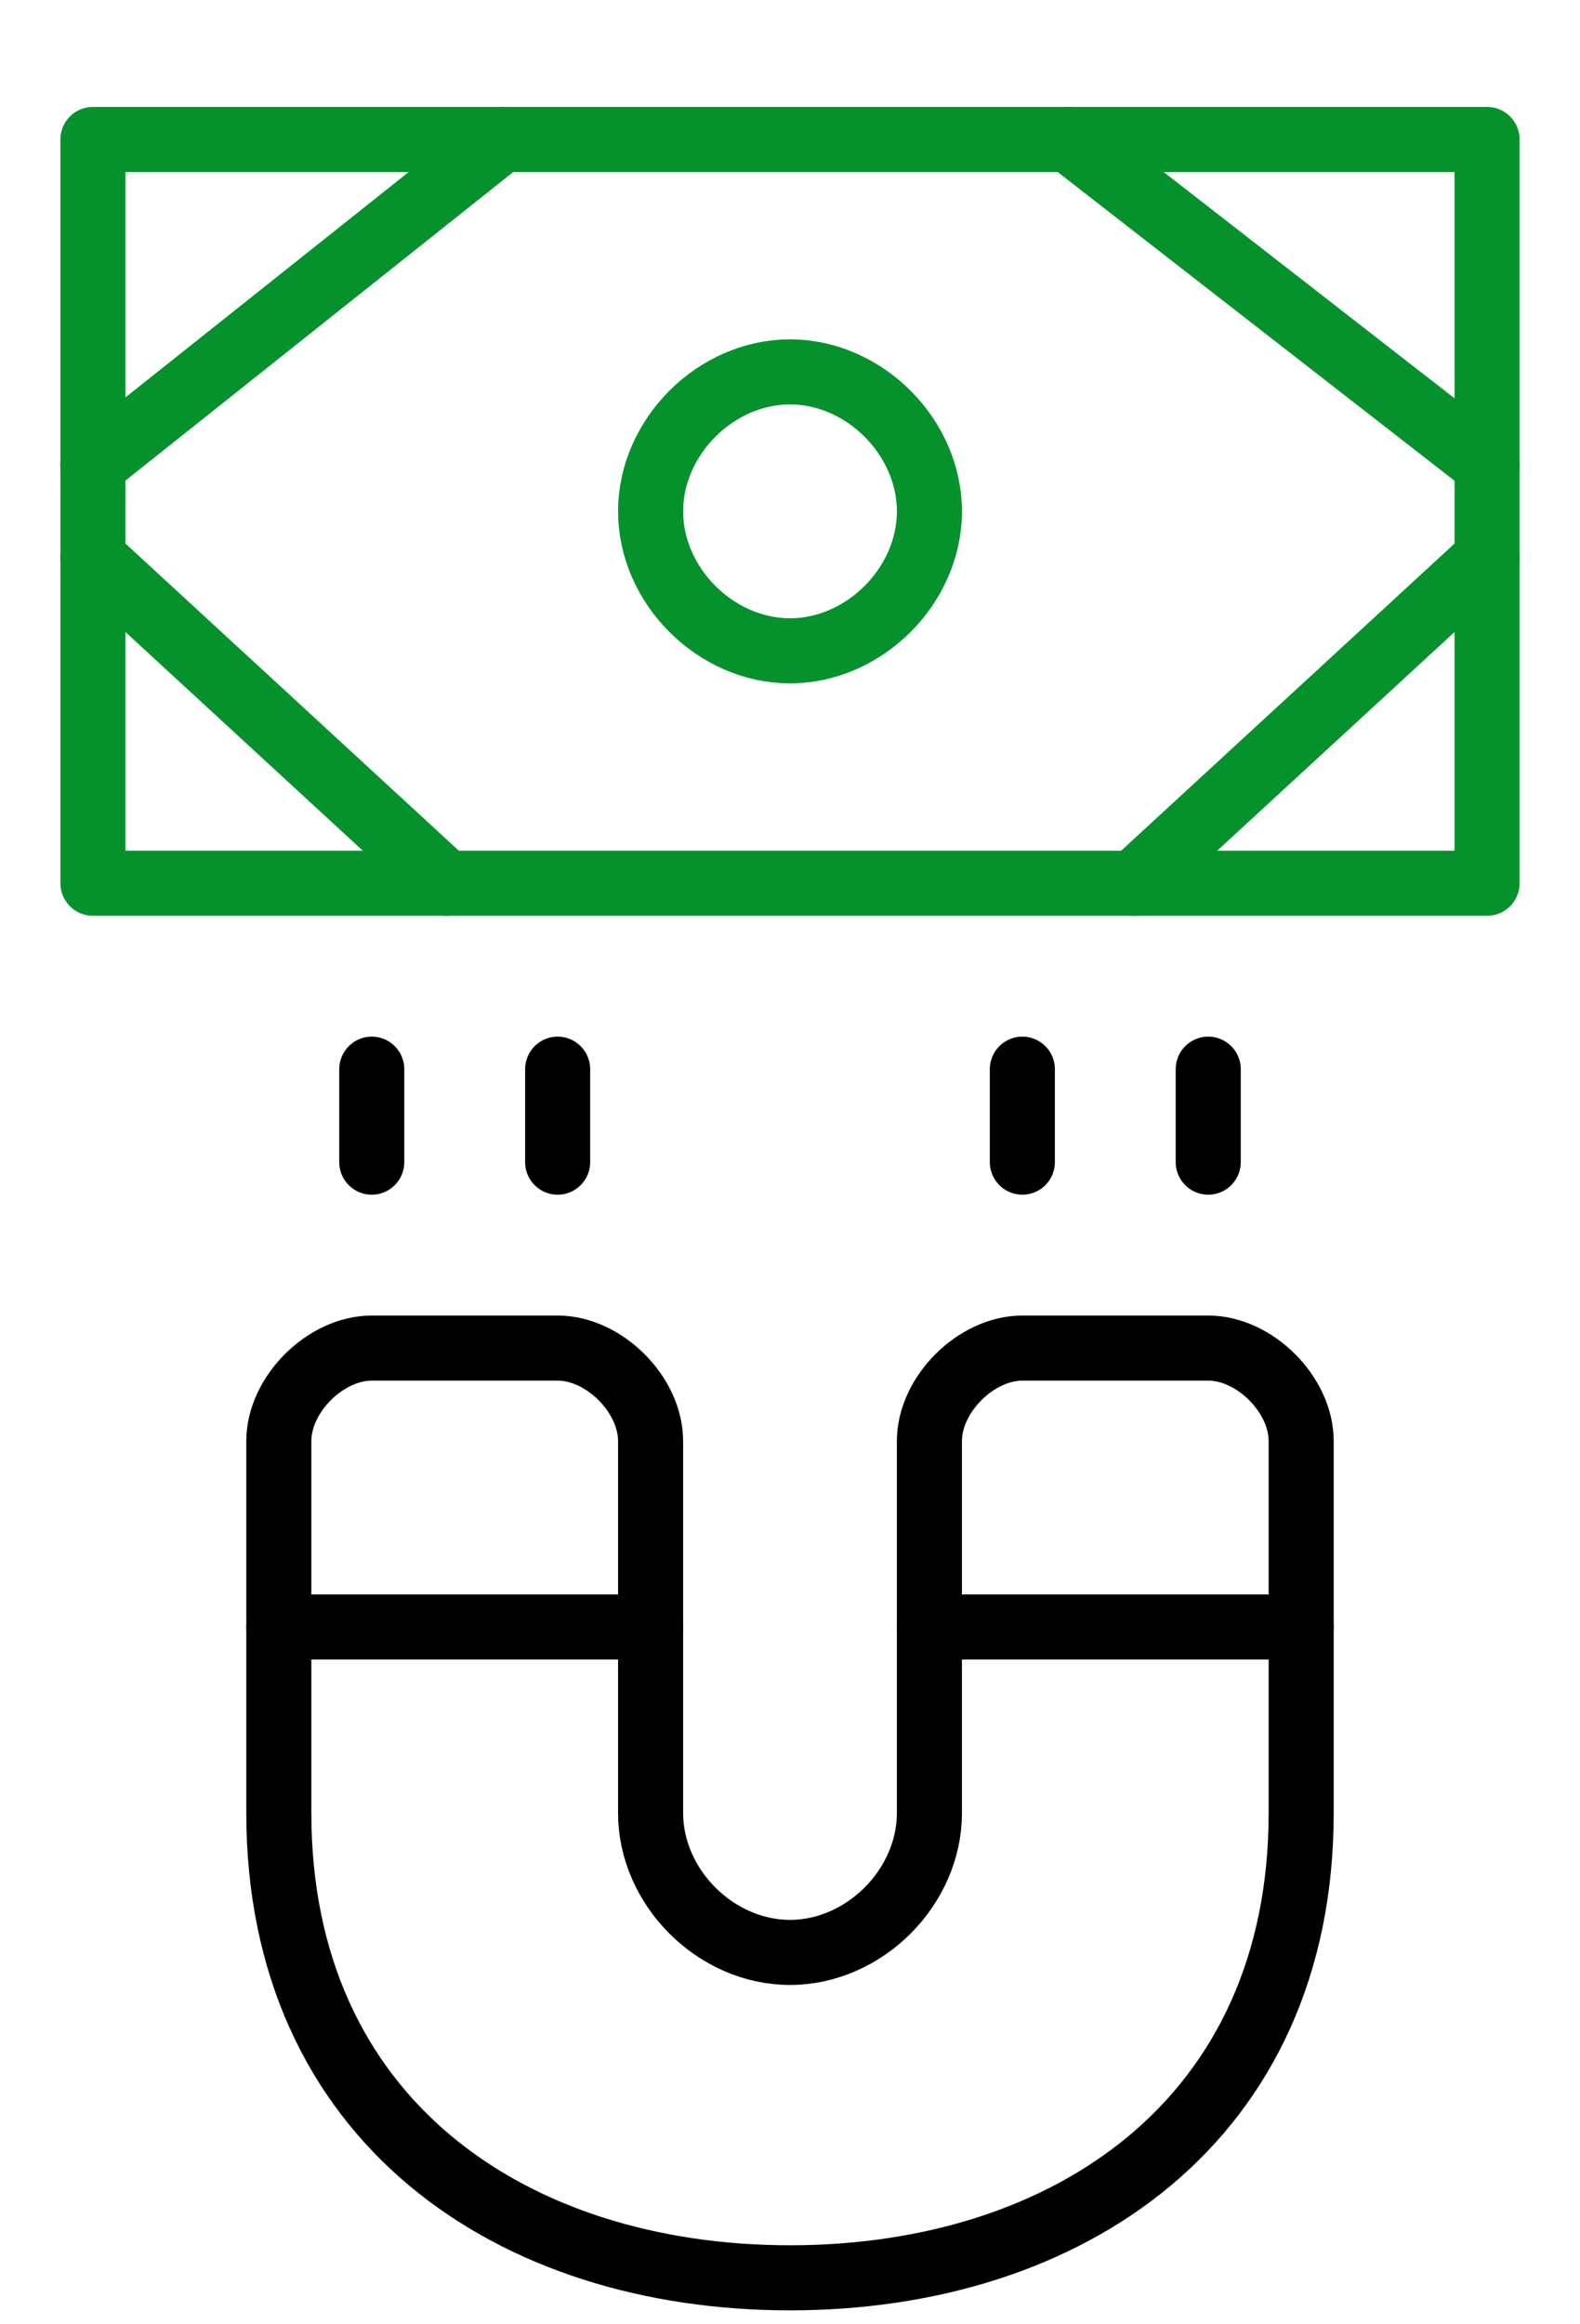 <svg width="170" height="250" viewBox="0 0 170 250" fill="none" xmlns="http://www.w3.org/2000/svg">
<path d="M10 15H160V95H10V15Z" stroke="#05922C" stroke-width="7" stroke-linecap="round" stroke-linejoin="round"/>
<path d="M115 15L160 50" stroke="#05922C" stroke-width="7" stroke-linecap="round" stroke-linejoin="round"/>
<path d="M122 95L160 60" stroke="#05922C" stroke-width="7" stroke-linecap="round" stroke-linejoin="round"/>
<path d="M10 60L48 95" stroke="#05922C" stroke-width="7" stroke-linecap="round" stroke-linejoin="round"/>
<path d="M10 50L54 15" stroke="#05922C" stroke-width="7" stroke-linecap="round" stroke-linejoin="round"/>
<path d="M40 125V115" stroke="black" stroke-width="7" stroke-linecap="round" stroke-linejoin="round"/>
<path d="M60 125V115" stroke="black" stroke-width="7" stroke-linecap="round" stroke-linejoin="round"/>
<path d="M110 125V115" stroke="black" stroke-width="7" stroke-linecap="round" stroke-linejoin="round"/>
<path d="M130 125V115" stroke="black" stroke-width="7" stroke-linecap="round" stroke-linejoin="round"/>
<path d="M30 175H70" stroke="black" stroke-width="7" stroke-linecap="round" stroke-linejoin="round"/>
<path d="M100 175H140" stroke="black" stroke-width="7" stroke-linecap="round" stroke-linejoin="round"/>
<path d="M85 70C93 70 100 63 100 55C100 47 93 40 85 40C77 40 70 47 70 55C70 63 77 70 85 70Z" stroke="#05922C" stroke-width="7" stroke-linecap="round" stroke-linejoin="round"/>
<path d="M100 195C100 203 93 210 85 210C77 210 70 203 70 195V155C70 150 65 145 60 145H40C35 145 30 150 30 155V195C30 228 55 245 85 245C115 245 140 228 140 195V155C140 150 135 145 130 145H110C105 145 100 150 100 155V195Z" stroke="black" stroke-width="7" stroke-linecap="round" stroke-linejoin="round"/>
</svg>
